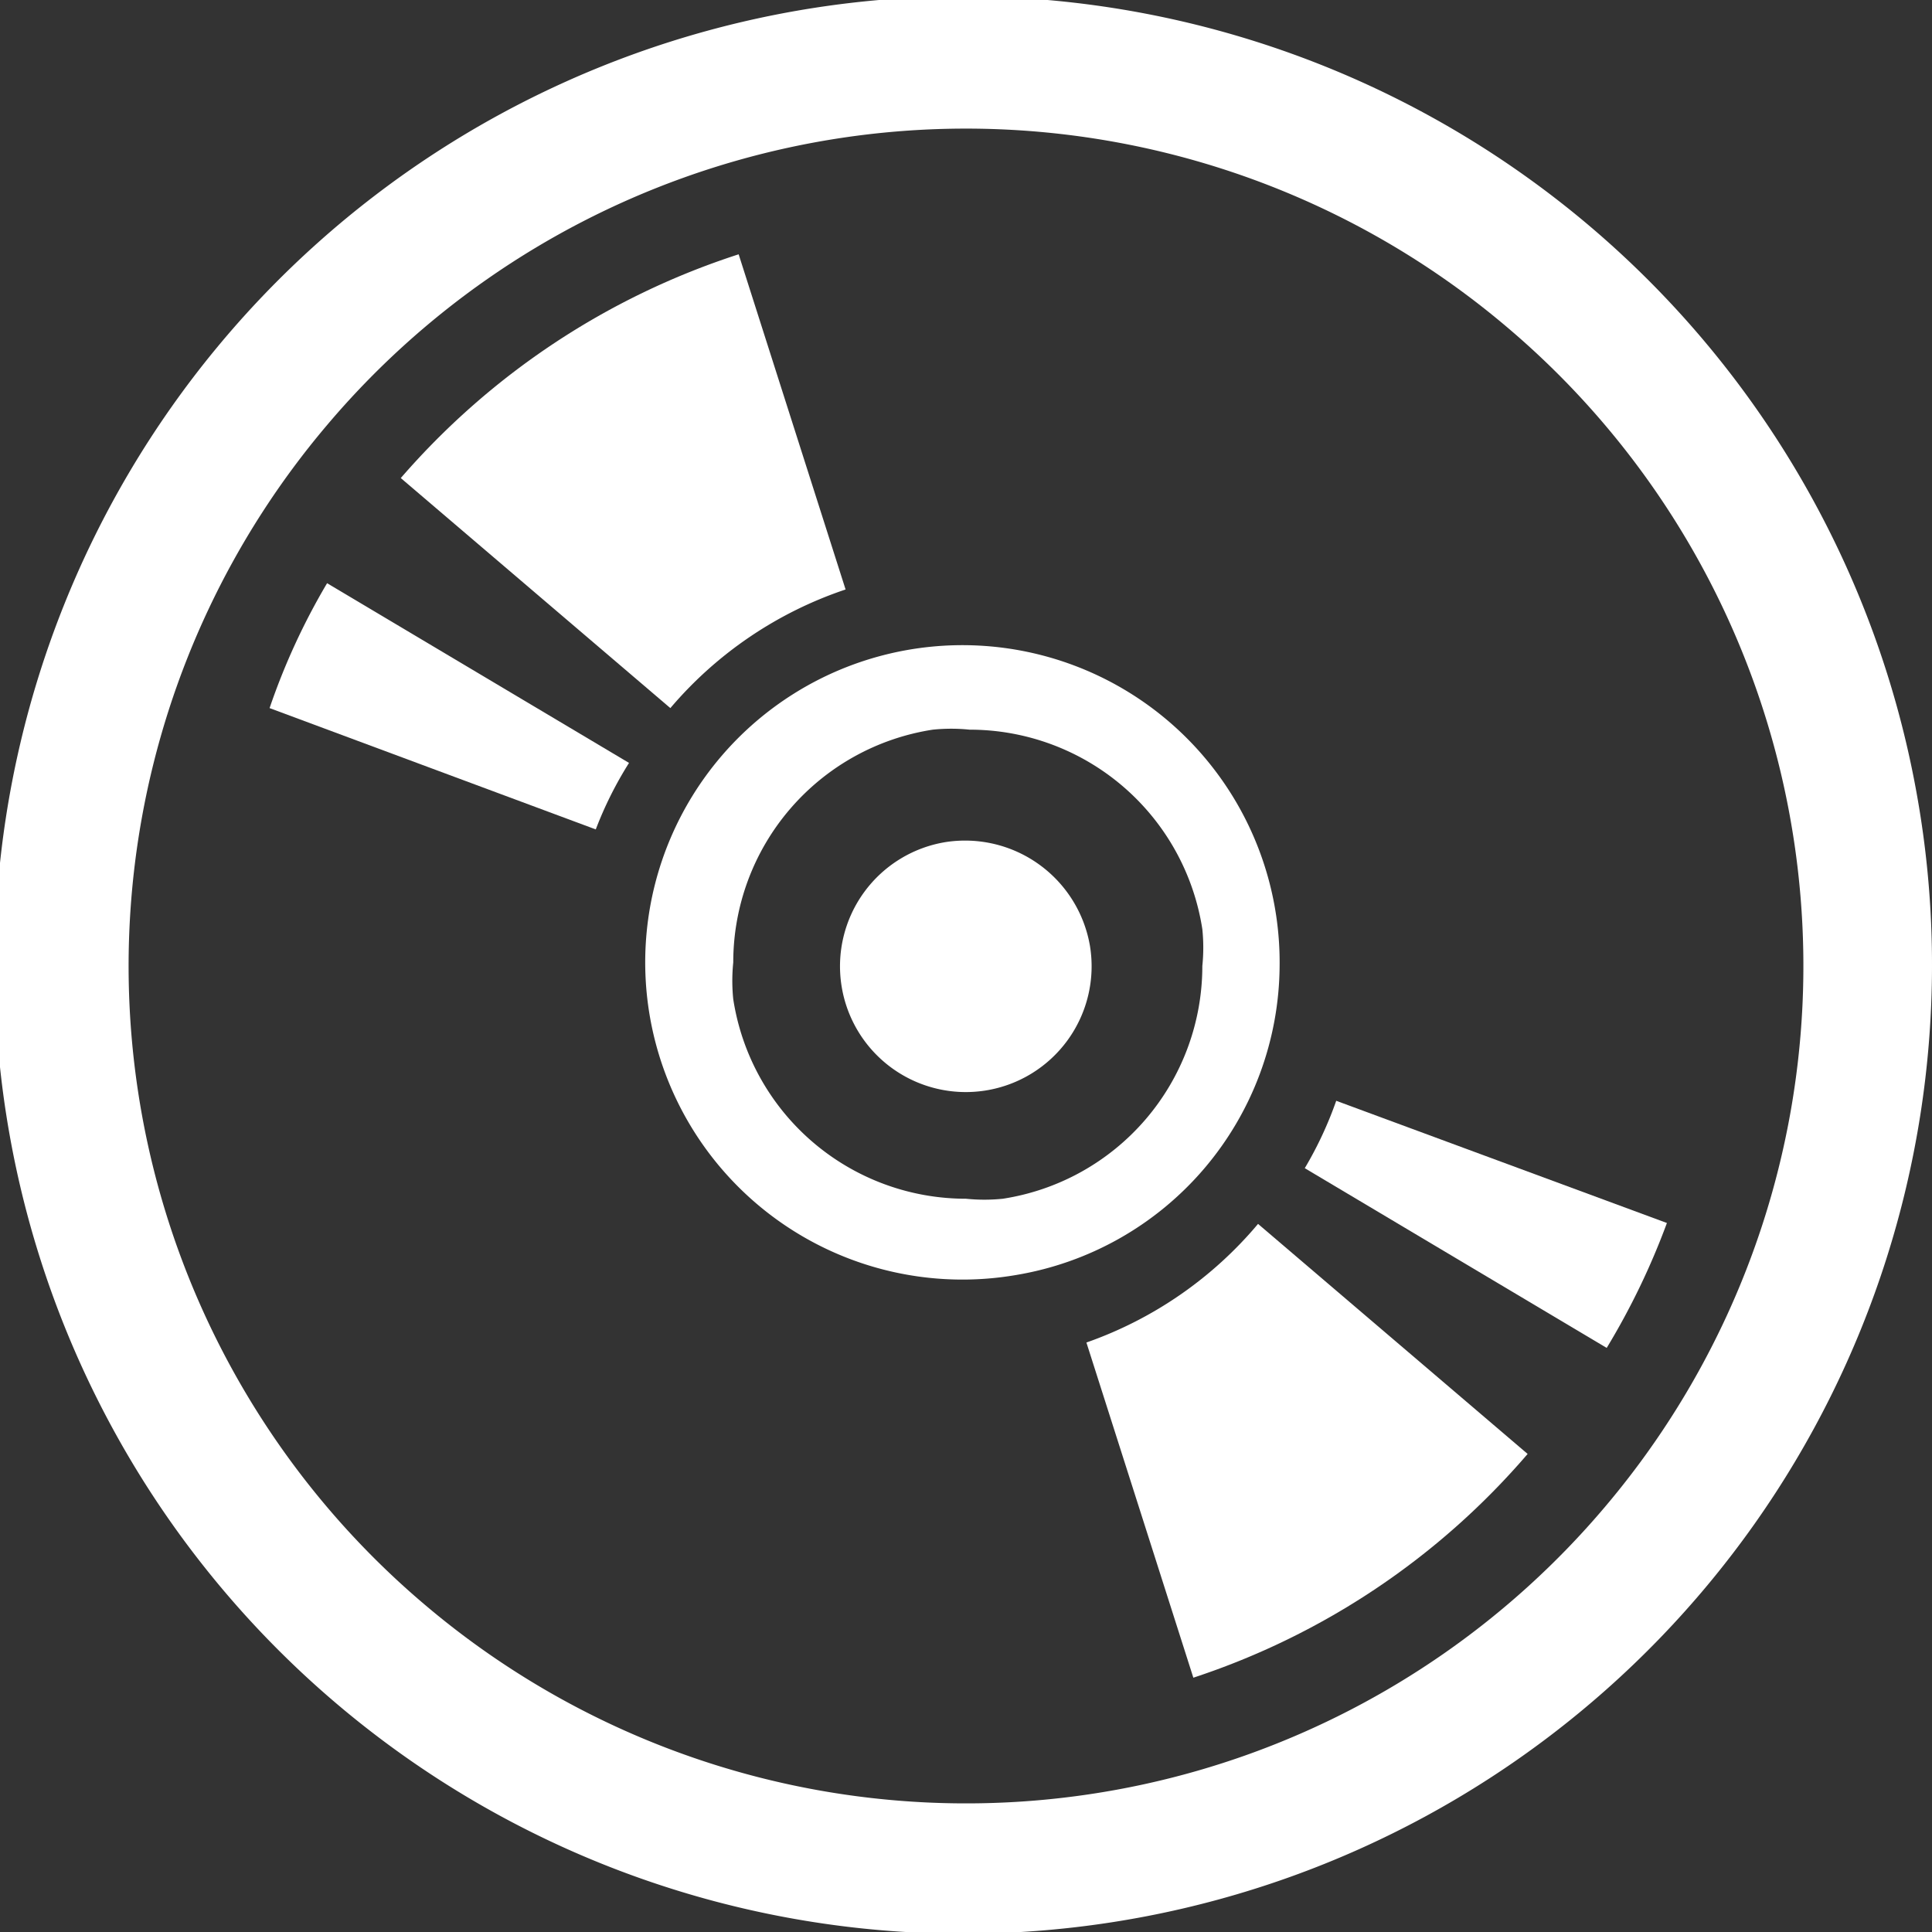 <svg xmlns="http://www.w3.org/2000/svg" width="21.5" height="21.5"><rect width="100%" height="100%" fill="#333333" stroke="none"/><defs><style>.cls-1{fill:#fff}</style></defs><g id="Layer_2" data-name="Layer 2"><g id="オブジェクト"><path class="cls-1" d="M21.37 9.07a10.78 10.78 0 10.13 1.69 10.72 10.72 0 00-.13-1.69zm-3.51 7.7a9.31 9.31 0 01-13.13 1.09A9.31 9.31 0 013.64 4.73a9.31 9.31 0 0113.13-1.09 9.31 9.31 0 011.09 13.13z"/><path class="cls-1" d="M14.52 13l3.36 2a8.08 8.08 0 00.67-1.39l-3.68-1.36a4.17 4.17 0 01-.35.75zm-2.43 1.94l1.19 3.73A8.33 8.33 0 0017 16.18l-3-2.56a4.39 4.39 0 01-1.91 1.32zM3 7.88l3.63 1.35A4.17 4.17 0 017 8.49l-3.36-2A7.43 7.43 0 003 7.88zm6.41-1.32L8.22 2.83a8.39 8.39 0 00-3.76 2.49l3 2.56a4.39 4.39 0 011.95-1.32zm1.12 2.81a1.4 1.4 0 101.6 1.16 1.41 1.41 0 00-1.6-1.16z"/><path class="cls-1" d="M14.24 10.75a3.53 3.53 0 10-2.94 3.44 3.51 3.51 0 002.94-3.44zm-3.08 2.59a2 2 0 01-.41 0 2.62 2.62 0 01-2.59-2.22 2 2 0 010-.41 2.62 2.62 0 012.22-2.59 2 2 0 01.41 0 2.62 2.62 0 012.59 2.22 2 2 0 010 .41 2.62 2.62 0 01-2.22 2.59z"/></g></g></svg>